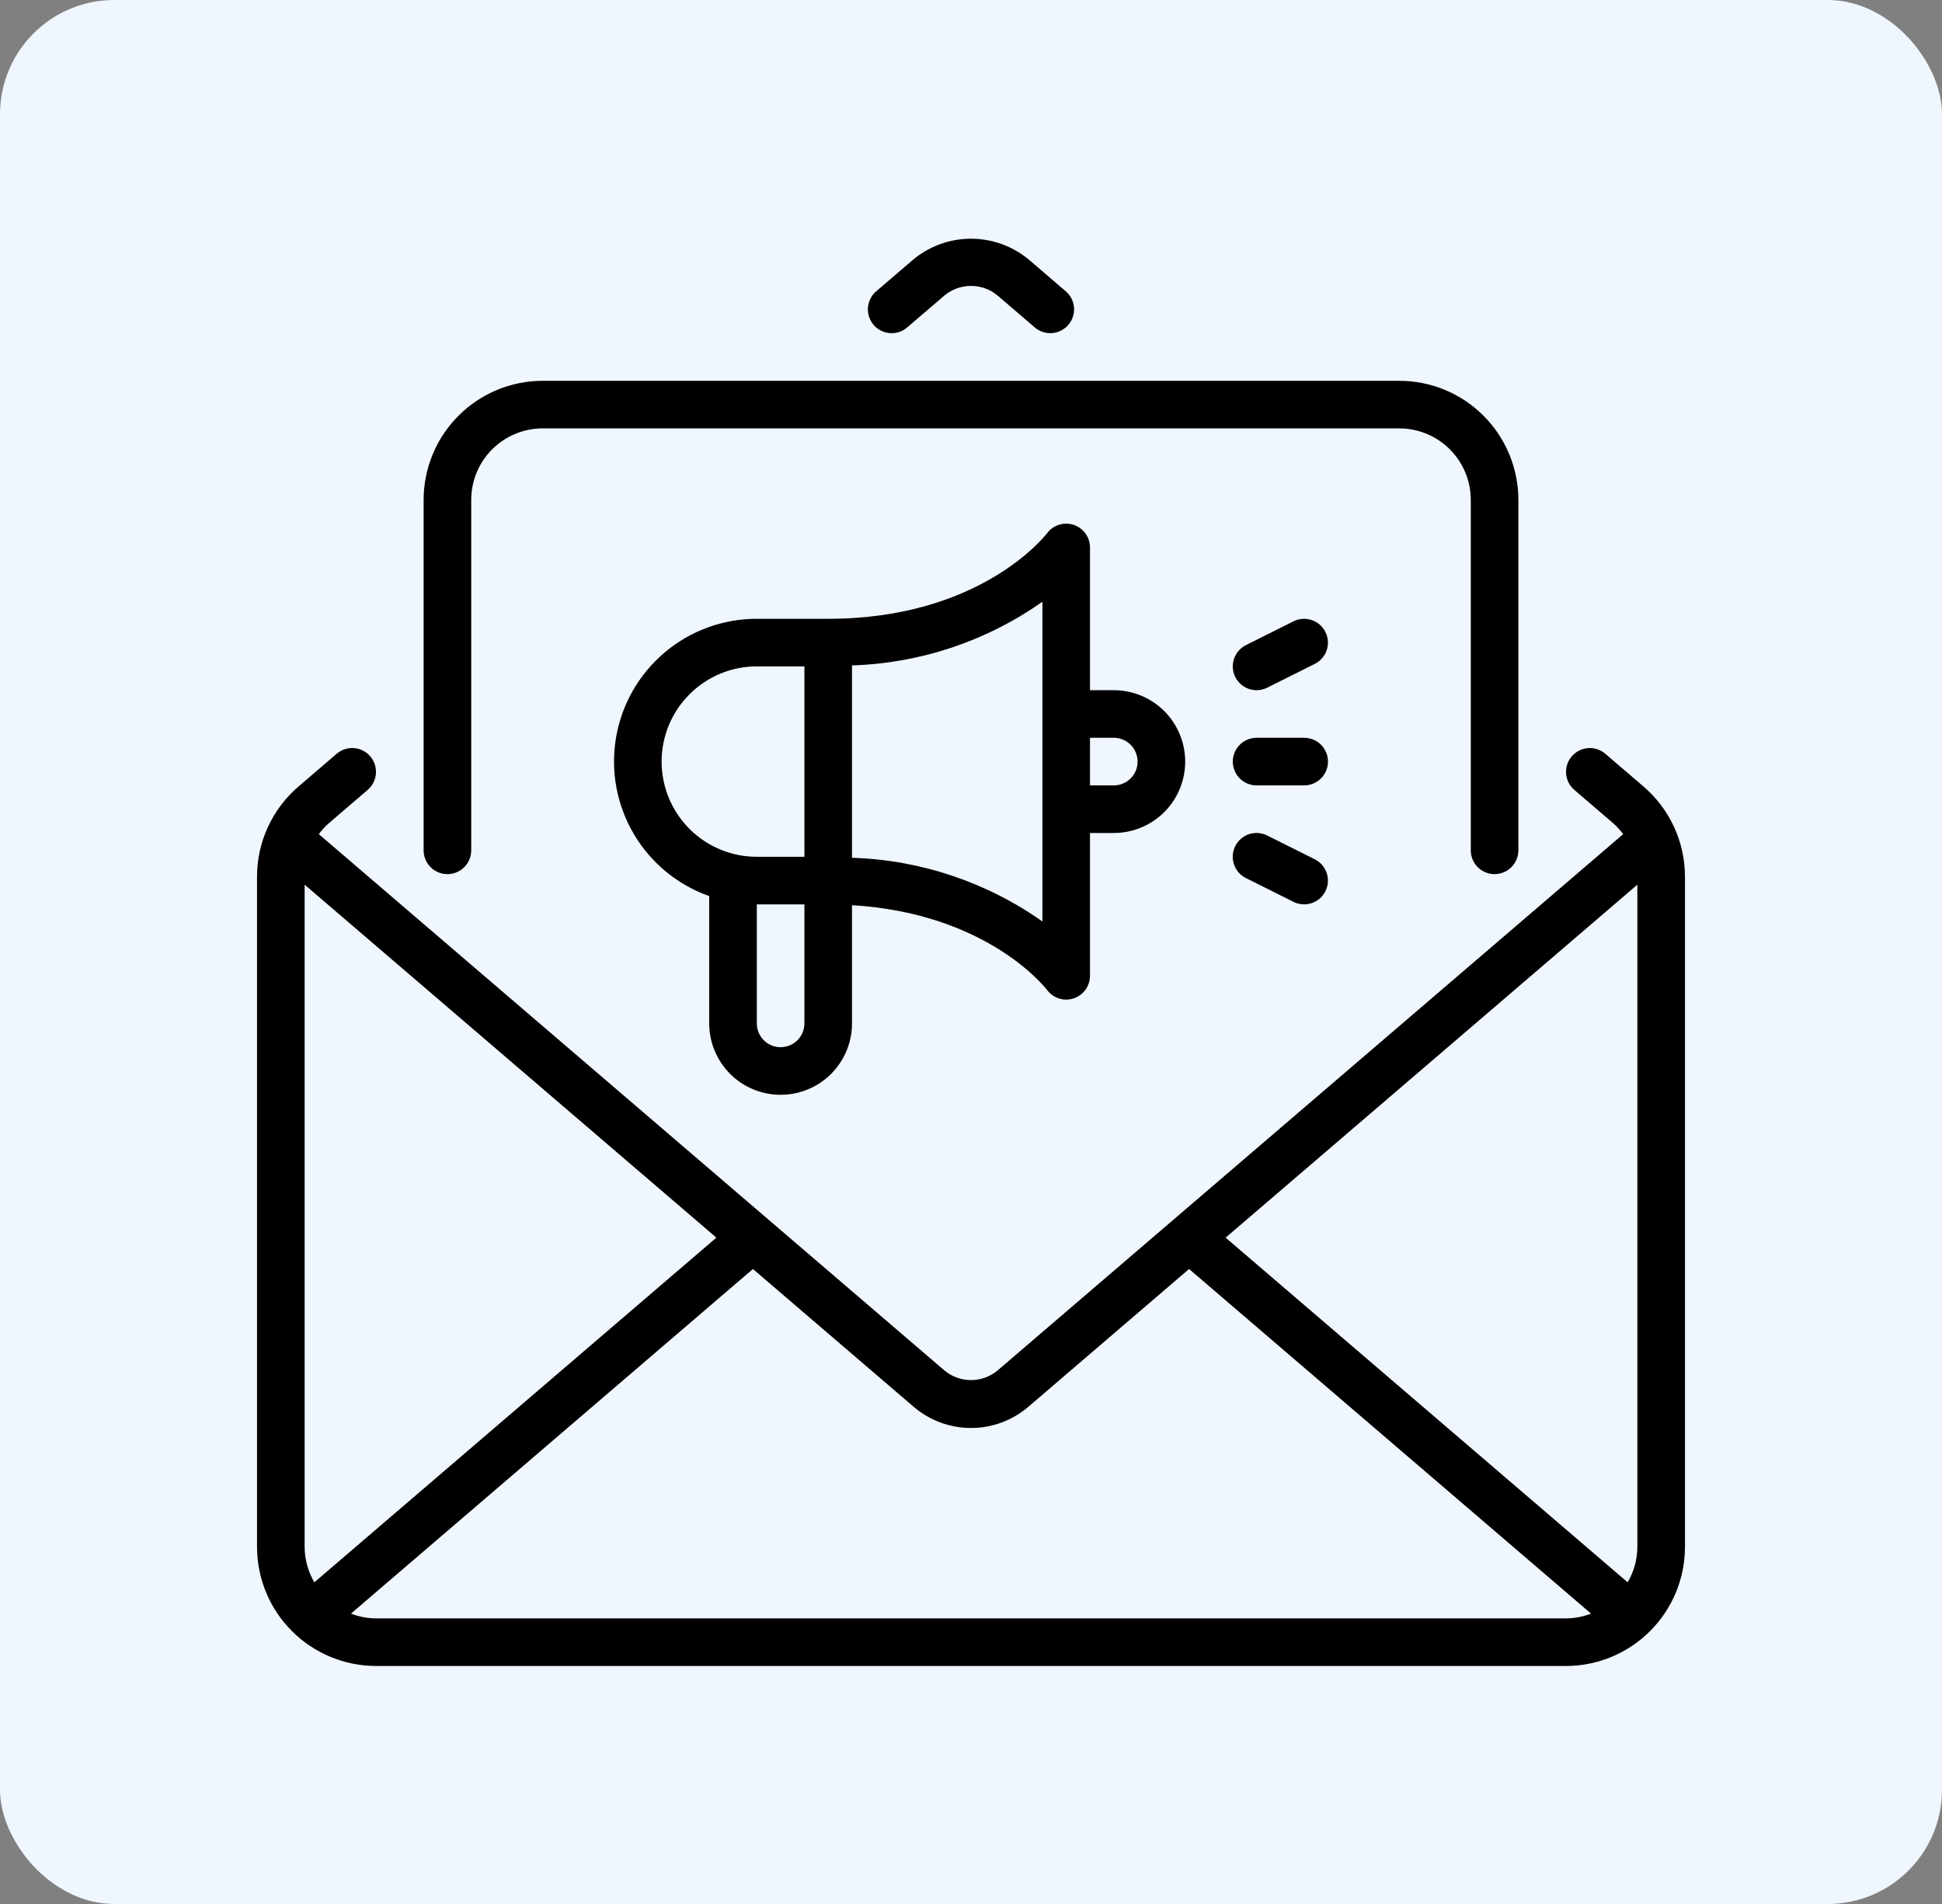 <svg xmlns="http://www.w3.org/2000/svg" width="102" height="100" viewBox="0 0 102 100" fill="none"><rect x="0" y="0" width="102" height="100" fill="#808080" stroke="none"/><rect width="102" height="100" rx="6" fill="#EFF6FE"></rect><path d="M45.885 17.064C45.778 16.939 45.697 16.795 45.645 16.639C45.594 16.483 45.575 16.318 45.587 16.154C45.6 15.991 45.645 15.831 45.719 15.685C45.793 15.538 45.895 15.408 46.02 15.301L47.987 13.615C48.837 12.918 49.901 12.537 51 12.537C52.099 12.537 53.163 12.918 54.013 13.615L55.98 15.301C56.231 15.517 56.386 15.824 56.411 16.154C56.435 16.484 56.328 16.81 56.113 17.061C55.898 17.313 55.592 17.468 55.262 17.494C54.932 17.52 54.605 17.414 54.353 17.199L52.386 15.513C51.995 15.192 51.505 15.017 51 15.017C50.495 15.017 50.005 15.192 49.614 15.513L47.647 17.199C47.395 17.415 47.068 17.521 46.738 17.496C46.408 17.47 46.101 17.315 45.885 17.064ZM88.5 46.05V81.25C88.498 82.907 87.839 84.496 86.667 85.667C85.496 86.839 83.907 87.498 82.25 87.5H19.75C18.093 87.498 16.504 86.839 15.333 85.667C14.161 84.496 13.502 82.907 13.5 81.25V46.05C13.499 45.148 13.694 44.257 14.071 43.438C14.448 42.619 14.998 41.891 15.683 41.304L17.686 39.587C17.938 39.372 18.265 39.266 18.595 39.291C18.925 39.317 19.232 39.473 19.447 39.724C19.663 39.976 19.769 40.302 19.744 40.632C19.719 40.962 19.564 41.269 19.314 41.485L17.31 43.203C17.1 43.383 16.91 43.587 16.745 43.81L49.614 71.987C50.005 72.308 50.495 72.484 51 72.484C51.505 72.484 51.995 72.308 52.386 71.987L85.255 43.81C85.09 43.587 84.9 43.383 84.69 43.203L82.686 41.485C82.436 41.269 82.281 40.962 82.256 40.633C82.231 40.303 82.338 39.976 82.554 39.725C82.769 39.474 83.075 39.318 83.405 39.292C83.735 39.266 84.062 39.372 84.314 39.587L86.317 41.304C87.002 41.891 87.552 42.619 87.929 43.438C88.306 44.257 88.501 45.148 88.5 46.05ZM86 81.25V46.464L64.374 65.003L85.489 83.105C85.82 82.543 85.996 81.903 86 81.25ZM37.626 65.003L16 46.464V81.25C16.004 81.903 16.18 82.543 16.511 83.105L37.626 65.003ZM82.25 85C82.7 84.997 83.146 84.912 83.566 84.749L62.454 66.65L54.013 73.886C53.174 74.605 52.105 75 51 75C49.895 75 48.826 74.605 47.987 73.886L39.546 66.65L18.434 84.749C18.854 84.912 19.3 84.997 19.75 85H82.25ZM23.5 45.911C23.831 45.911 24.149 45.78 24.384 45.545C24.618 45.311 24.75 44.993 24.75 44.661V26.25C24.751 25.256 25.146 24.303 25.849 23.6C26.553 22.897 27.506 22.501 28.5 22.5H73.5C74.494 22.501 75.447 22.897 76.15 23.6C76.853 24.303 77.249 25.256 77.25 26.25V44.661C77.25 44.993 77.382 45.311 77.616 45.545C77.85 45.78 78.168 45.911 78.5 45.911C78.832 45.911 79.15 45.78 79.384 45.545C79.618 45.311 79.75 44.993 79.75 44.661V26.25C79.748 24.593 79.089 23.005 77.917 21.833C76.746 20.661 75.157 20.002 73.5 20H28.5C26.843 20.002 25.254 20.661 24.083 21.833C22.911 23.005 22.252 24.593 22.25 26.25V44.661C22.25 44.993 22.382 45.311 22.616 45.545C22.851 45.78 23.169 45.911 23.5 45.911ZM37.25 53.75V47.063C35.582 46.474 34.176 45.314 33.281 43.789C32.386 42.263 32.059 40.47 32.358 38.727C32.657 36.984 33.564 35.403 34.916 34.263C36.269 33.123 37.981 32.499 39.75 32.5H43.5C51.456 32.5 54.863 28.179 55.004 27.995C55.163 27.787 55.382 27.634 55.632 27.558C55.882 27.481 56.15 27.485 56.397 27.568C56.645 27.652 56.861 27.811 57.013 28.022C57.166 28.234 57.249 28.489 57.25 28.75V36.25H58.5C59.495 36.25 60.448 36.645 61.152 37.349C61.855 38.052 62.25 39.006 62.25 40C62.25 40.995 61.855 41.949 61.152 42.652C60.448 43.355 59.495 43.75 58.5 43.75H57.25V51.25C57.25 51.513 57.167 51.768 57.014 51.981C56.861 52.194 56.644 52.353 56.395 52.436C56.147 52.519 55.878 52.522 55.627 52.443C55.377 52.365 55.158 52.21 55 52C54.87 51.831 51.81 47.963 44.75 47.542V53.75C44.75 54.745 44.355 55.699 43.652 56.402C42.948 57.105 41.995 57.5 41 57.5C40.005 57.5 39.052 57.105 38.348 56.402C37.645 55.699 37.25 54.745 37.25 53.75ZM57.25 38.75V41.25H58.5C58.831 41.25 59.15 41.118 59.384 40.884C59.618 40.65 59.75 40.332 59.75 40C59.75 39.669 59.618 39.351 59.384 39.116C59.15 38.882 58.831 38.75 58.5 38.75H57.25ZM42.25 53.75V47.5H39.75V53.75C39.75 54.082 39.882 54.4 40.116 54.634C40.35 54.868 40.669 55 41 55C41.331 55 41.65 54.868 41.884 54.634C42.118 54.4 42.25 54.082 42.25 53.75ZM44.75 34.948V45.052C48.339 45.163 51.816 46.326 54.75 48.397V31.604C51.816 33.674 48.339 34.837 44.75 34.948ZM39.75 45H42.25V35H39.75C38.424 35 37.152 35.527 36.215 36.465C35.277 37.402 34.75 38.674 34.75 40C34.75 41.326 35.277 42.598 36.215 43.536C37.152 44.473 38.424 45 39.75 45ZM68.5 38.75H66C65.668 38.75 65.35 38.882 65.116 39.116C64.882 39.351 64.75 39.669 64.75 40C64.75 40.332 64.882 40.65 65.116 40.884C65.35 41.118 65.668 41.25 66 41.25H68.5C68.832 41.25 69.15 41.118 69.384 40.884C69.618 40.65 69.75 40.332 69.75 40C69.75 39.669 69.618 39.351 69.384 39.116C69.15 38.882 68.832 38.75 68.5 38.75ZM66.559 43.882C66.412 43.808 66.252 43.764 66.088 43.752C65.924 43.74 65.76 43.761 65.603 43.812C65.447 43.864 65.303 43.946 65.179 44.054C65.055 44.162 64.953 44.293 64.879 44.44C64.806 44.587 64.762 44.747 64.75 44.911C64.739 45.075 64.76 45.24 64.812 45.396C64.864 45.551 64.946 45.696 65.054 45.82C65.162 45.944 65.294 46.045 65.441 46.118L67.941 47.368C68.237 47.516 68.58 47.539 68.894 47.434C69.208 47.329 69.468 47.104 69.615 46.808C69.764 46.512 69.788 46.169 69.684 45.855C69.579 45.541 69.355 45.281 69.059 45.132L66.559 43.882ZM66.001 36.25C66.195 36.25 66.386 36.205 66.559 36.118L69.059 34.868C69.355 34.72 69.579 34.46 69.684 34.145C69.788 33.831 69.764 33.489 69.615 33.192C69.468 32.896 69.208 32.671 68.894 32.566C68.58 32.461 68.237 32.485 67.941 32.632L65.441 33.882C65.189 34.008 64.987 34.215 64.867 34.471C64.748 34.726 64.718 35.014 64.783 35.288C64.848 35.562 65.004 35.806 65.225 35.981C65.446 36.156 65.719 36.251 66.001 36.25Z" fill="black"></path></svg>